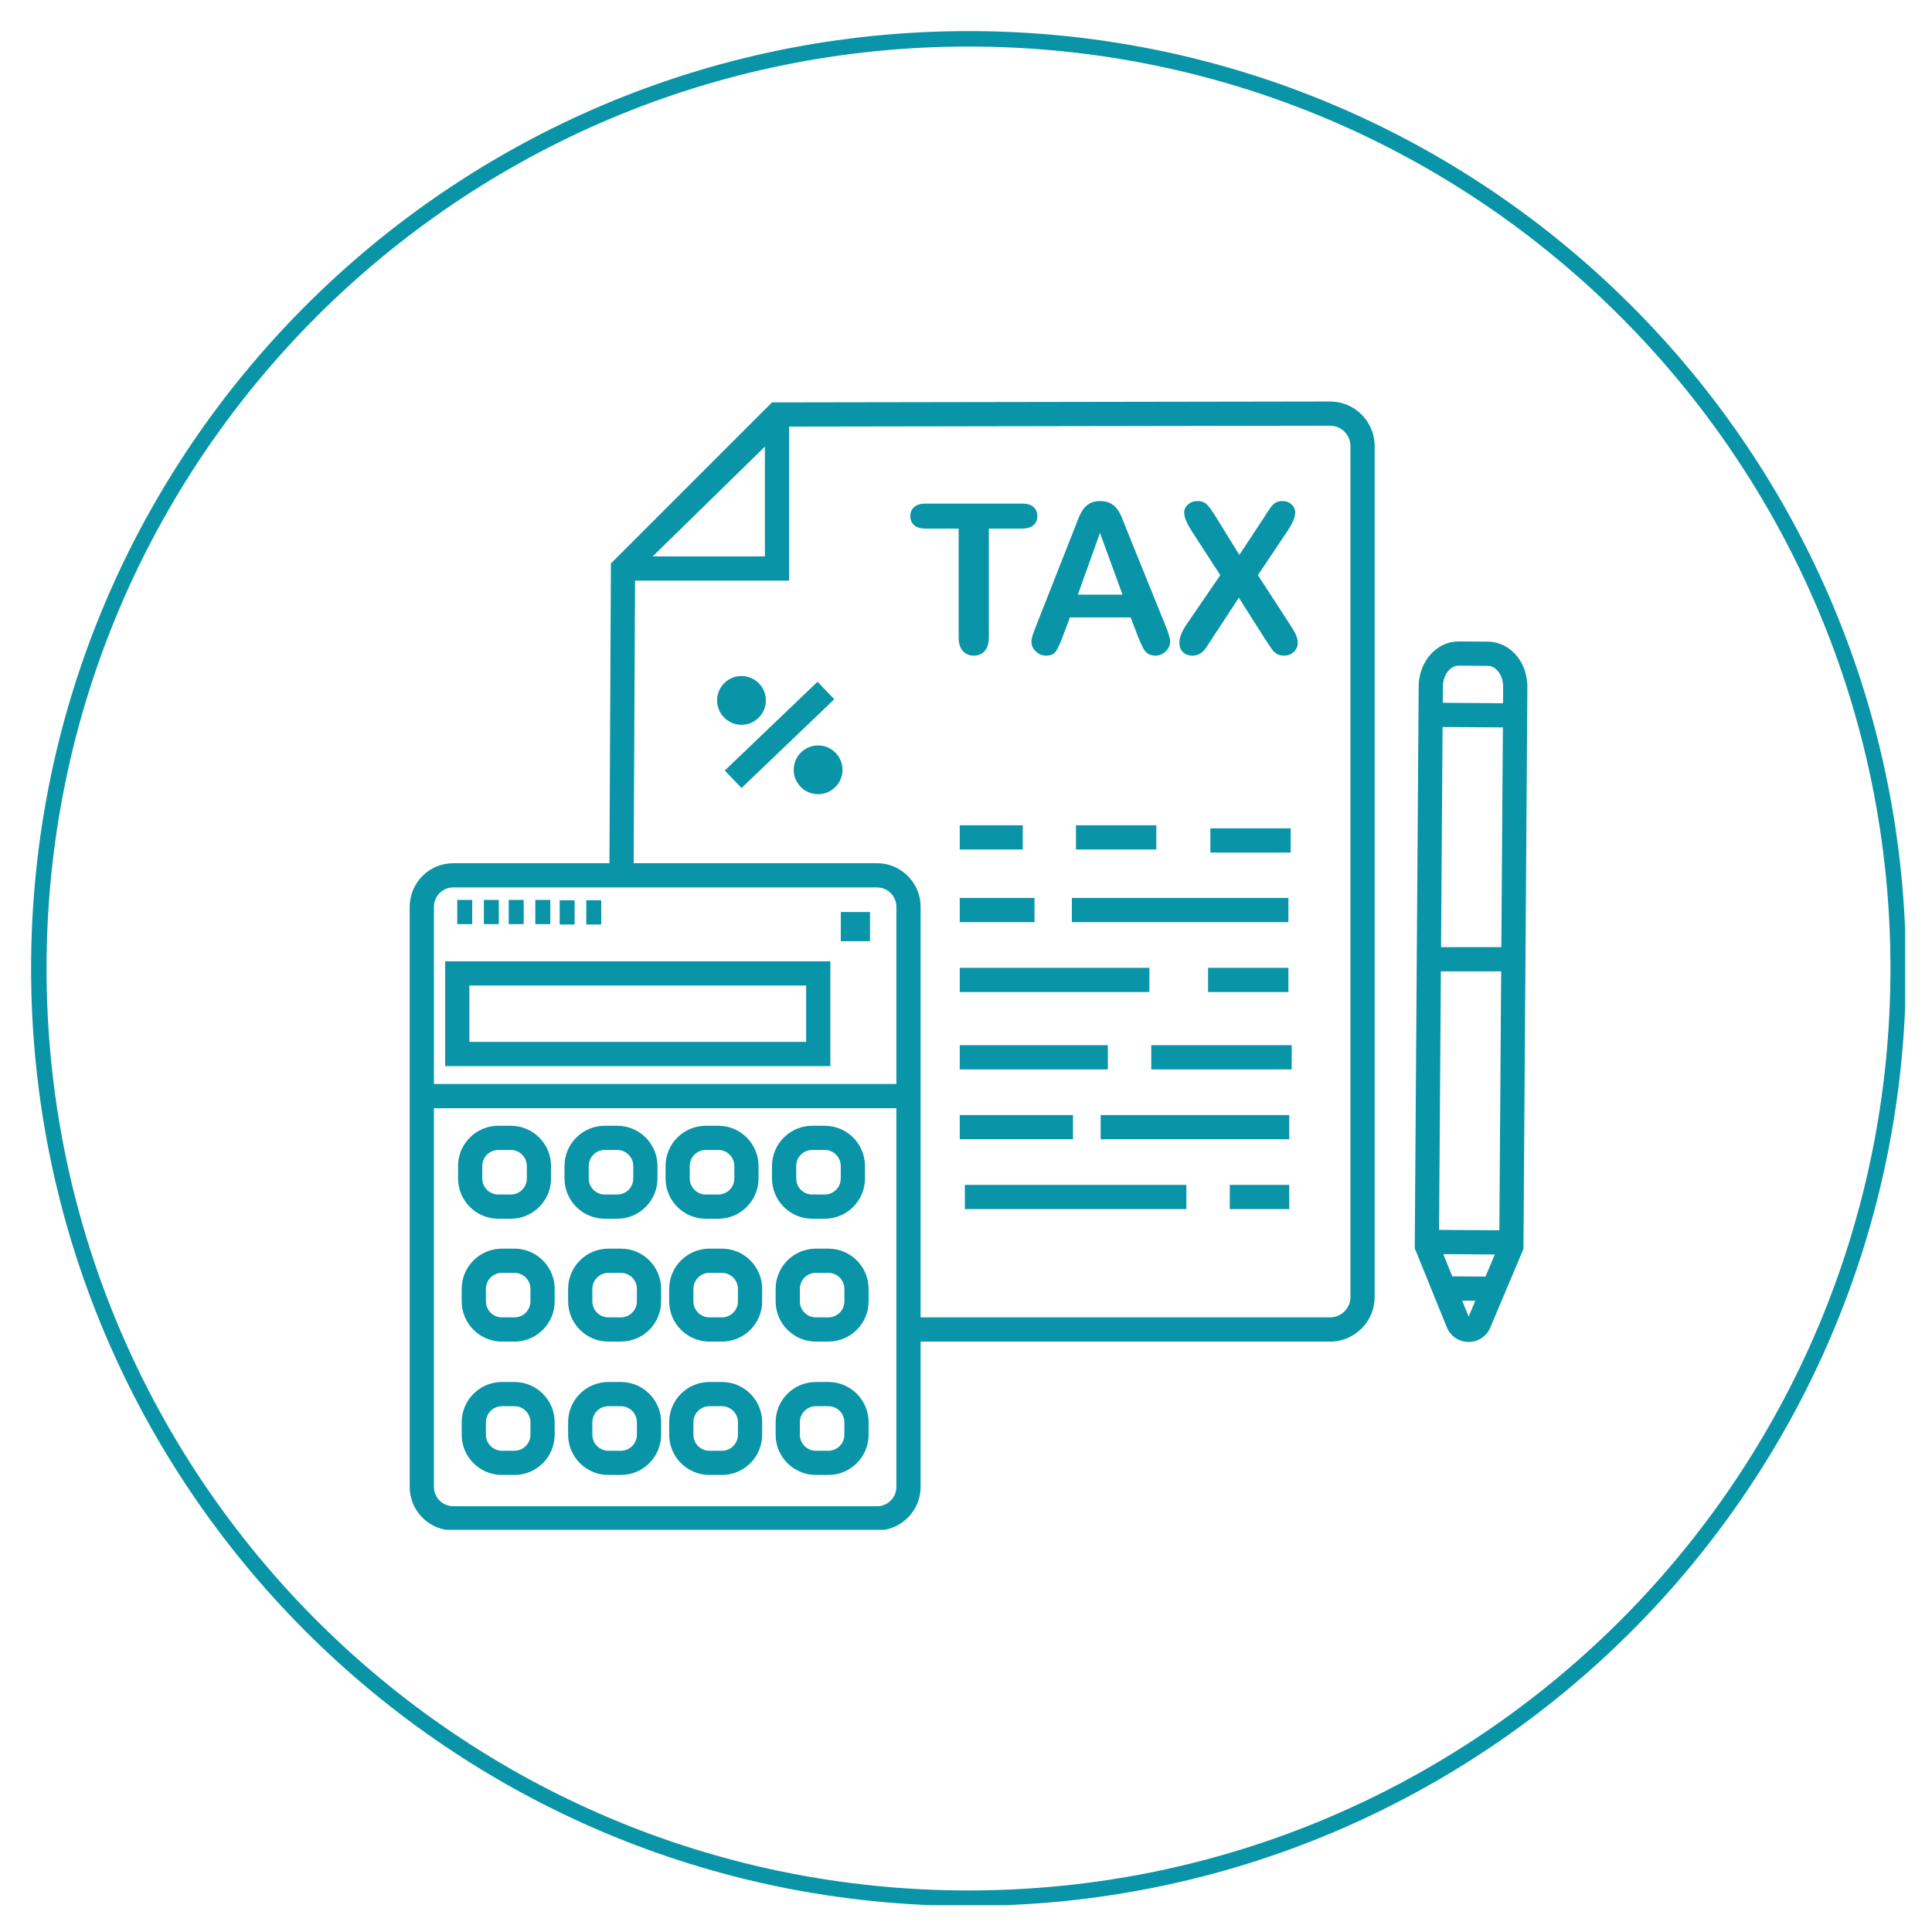 <svg xmlns="http://www.w3.org/2000/svg" xmlns:xlink="http://www.w3.org/1999/xlink" width="500" viewBox="0 0 375 375" height="500" preserveAspectRatio="xMidYMid meet"><defs><clipPath id="f0bb99c833"><path d="M 6.035 6.035 L 369.785 6.035 L 369.785 369.785 L 6.035 369.785 Z M 6.035 6.035 " clip-rule="nonzero"></path></clipPath><clipPath id="866fa4625a"><path d="M 187.984 6.035 C 87.496 6.035 6.035 87.496 6.035 187.984 C 6.035 288.473 87.496 369.938 187.984 369.938 C 288.473 369.938 369.938 288.473 369.938 187.984 C 369.938 87.496 288.473 6.035 187.984 6.035 Z M 187.984 6.035 " clip-rule="nonzero"></path></clipPath><clipPath id="33eef374b1"><path d="M 274.594 124.465 L 296.461 124.465 L 296.461 260.781 L 274.594 260.781 Z M 274.594 124.465 " clip-rule="nonzero"></path></clipPath><clipPath id="f6b08028f4"><path d="M 79.52 77.93 L 267 77.93 L 267 296.93 L 79.52 296.93 Z M 79.52 77.93 " clip-rule="nonzero"></path></clipPath></defs><g clip-path="url(#f0bb99c833)"><g clip-path="url(#866fa4625a)"><path stroke-linecap="butt" transform="matrix(0.75, 0, 0, 0.75, 6.034, 6.034)" fill="none" stroke-linejoin="miter" d="M 242.601 0.002 C 108.616 0.002 0.002 108.616 0.002 242.601 C 0.002 376.585 108.616 485.205 242.601 485.205 C 376.585 485.205 485.205 376.585 485.205 242.601 C 485.205 108.616 376.585 0.002 242.601 0.002 Z M 242.601 0.002 " stroke="#0994a7" stroke-width="8" stroke-opacity="1" stroke-miterlimit="4"></path></g></g><g clip-path="url(#33eef374b1)"><path fill="#0994a7" d="M 291.41 183.84 L 279.707 183.84 L 280.004 141.113 L 291.711 141.191 Z M 283.801 252.453 L 286.359 252.473 L 285.059 255.555 Z M 280.137 243.426 L 290.148 243.496 L 288.34 247.785 L 281.887 247.742 Z M 291.023 238.801 L 279.324 238.719 L 279.672 188.543 L 291.375 188.543 Z M 291.508 136.5 L 280.281 136.414 L 280.043 136.414 L 280.066 133.219 C 280.082 131.039 281.457 129.207 283.074 129.207 L 283.09 129.207 L 288.797 129.246 C 289.77 129.25 290.445 129.902 290.766 130.289 C 291.41 131.07 291.77 132.164 291.762 133.305 L 291.742 136.5 Z M 294.395 127.301 C 292.961 125.562 290.934 124.559 288.828 124.543 L 283.121 124.508 L 283.074 124.508 C 278.852 124.508 275.398 128.391 275.367 133.188 L 275.328 138.484 C 275.324 138.566 275.324 138.648 275.324 138.73 L 275.309 141.082 L 274.602 242.281 L 275.477 244.441 L 278.715 252.418 L 280.824 257.621 C 281.52 259.34 283.168 260.461 285.023 260.473 C 285.035 260.473 285.047 260.473 285.059 260.473 C 286.898 260.473 288.547 259.379 289.262 257.68 L 292.98 248.871 L 295.699 242.43 L 296.41 141.227 L 296.426 138.758 L 296.461 133.34 C 296.48 131.082 295.742 128.934 294.395 127.301 " fill-opacity="1" fill-rule="nonzero"></path></g><g clip-path="url(#f6b08028f4)"><path fill="#0994a7" d="M 262.121 251.75 C 262.121 253.93 260.348 255.703 258.168 255.703 L 178.688 255.703 L 178.688 176 C 178.688 175.059 178.527 174.156 178.242 173.312 C 177.484 171.059 175.809 169.234 173.656 168.277 C 172.609 167.812 171.457 167.551 170.238 167.551 L 122.992 167.551 L 123.262 112.699 L 153.168 112.699 L 153.168 82.801 L 258.168 82.629 C 260.348 82.629 262.121 84.402 262.121 86.582 Z M 173.988 288.609 C 173.988 290.676 172.305 292.359 170.238 292.359 L 87.973 292.359 C 85.906 292.359 84.223 290.676 84.223 288.609 L 84.223 215.105 L 173.988 215.105 Z M 87.973 172.25 L 170.238 172.25 C 172.305 172.25 173.988 173.934 173.988 176 L 173.988 210.402 L 84.223 210.402 L 84.223 176 C 84.223 173.934 85.906 172.25 87.973 172.25 Z M 148.469 86.688 L 148.469 107.996 L 126.688 107.996 Z M 258.168 77.93 L 149.844 78.105 L 118.578 109.371 L 118.293 167.551 L 87.973 167.551 C 86.797 167.551 85.68 167.789 84.664 168.223 C 82.289 169.238 80.48 171.309 79.812 173.844 C 79.629 174.531 79.52 175.254 79.52 176 L 79.52 288.609 C 79.52 293.27 83.309 297.059 87.973 297.059 L 170.238 297.059 C 174.898 297.059 178.688 293.27 178.688 288.609 L 178.688 260.402 L 258.168 260.402 C 262.938 260.402 266.82 256.523 266.82 251.75 L 266.82 86.582 C 266.82 81.812 262.938 77.93 258.168 77.93 " fill-opacity="1" fill-rule="nonzero"></path></g><path fill="#0994a7" d="M 208.051 178.992 L 250.078 178.992 L 250.078 174.293 L 208.051 174.293 L 208.051 178.992 " fill-opacity="1" fill-rule="nonzero"></path><path fill="#0994a7" d="M 186.285 178.992 L 200.797 178.992 L 200.797 174.293 L 186.285 174.293 L 186.285 178.992 " fill-opacity="1" fill-rule="nonzero"></path><path fill="#0994a7" d="M 250.078 192.551 L 250.078 187.852 L 234.484 187.852 L 234.484 192.551 L 250.078 192.551 " fill-opacity="1" fill-rule="nonzero"></path><path fill="#0994a7" d="M 250.527 160.781 L 234.934 160.781 L 234.934 165.484 L 250.527 165.484 L 250.527 160.781 " fill-opacity="1" fill-rule="nonzero"></path><path fill="#0994a7" d="M 208.844 160.188 L 208.844 164.887 L 224.441 164.887 L 224.441 160.188 L 208.844 160.188 " fill-opacity="1" fill-rule="nonzero"></path><path fill="#0994a7" d="M 186.285 160.188 L 186.285 164.887 L 198.516 164.887 L 198.516 160.188 L 186.285 160.188 " fill-opacity="1" fill-rule="nonzero"></path><path fill="#0994a7" d="M 223.094 187.852 L 186.285 187.852 L 186.285 192.551 L 223.094 192.551 L 223.094 187.852 " fill-opacity="1" fill-rule="nonzero"></path><path fill="#0994a7" d="M 223.461 207.57 L 250.711 207.57 L 250.711 202.867 L 223.461 202.867 L 223.461 207.57 " fill-opacity="1" fill-rule="nonzero"></path><path fill="#0994a7" d="M 186.285 207.57 L 215.031 207.57 L 215.031 202.867 L 186.285 202.867 L 186.285 207.57 " fill-opacity="1" fill-rule="nonzero"></path><path fill="#0994a7" d="M 213.637 221.129 L 250.242 221.129 L 250.242 216.43 L 213.637 216.43 L 213.637 221.129 " fill-opacity="1" fill-rule="nonzero"></path><path fill="#0994a7" d="M 208.266 216.43 L 186.285 216.43 L 186.285 221.129 L 208.266 221.129 L 208.266 216.43 " fill-opacity="1" fill-rule="nonzero"></path><path fill="#0994a7" d="M 238.703 234.688 L 250.242 234.688 L 250.242 229.988 L 238.703 229.988 L 238.703 234.688 " fill-opacity="1" fill-rule="nonzero"></path><path fill="#0994a7" d="M 187.277 234.688 L 230.273 234.688 L 230.273 229.988 L 187.277 229.988 L 187.277 234.688 " fill-opacity="1" fill-rule="nonzero"></path><path fill="#0994a7" d="M 186.895 126.367 C 187.441 126.961 188.152 127.258 189.023 127.258 C 189.883 127.258 190.582 126.965 191.121 126.375 C 191.664 125.789 191.934 124.887 191.934 123.676 L 191.934 102.598 L 198.344 102.598 C 199.348 102.598 200.102 102.375 200.602 101.934 C 201.102 101.492 201.355 100.906 201.355 100.184 C 201.355 99.457 201.105 98.871 200.609 98.422 C 200.117 97.973 199.363 97.746 198.344 97.746 L 179.664 97.746 C 178.699 97.746 177.965 97.965 177.457 98.402 C 176.949 98.836 176.695 99.43 176.695 100.184 C 176.695 100.906 176.938 101.492 177.426 101.934 C 177.914 102.375 178.66 102.598 179.664 102.598 L 186.074 102.598 L 186.074 123.676 C 186.074 124.875 186.348 125.77 186.895 126.367 " fill-opacity="1" fill-rule="nonzero"></path><path fill="#0994a7" d="M 213.504 103.445 L 217.879 115.422 L 209.207 115.422 Z M 200.402 123.375 C 200.273 123.801 200.203 124.207 200.203 124.602 C 200.203 125.289 200.488 125.902 201.055 126.445 C 201.625 126.984 202.277 127.258 203.016 127.258 C 203.887 127.258 204.512 127 204.895 126.496 C 205.277 125.984 205.742 125.008 206.281 123.555 L 207.668 119.836 L 219.461 119.836 L 220.848 123.477 C 221.031 123.926 221.254 124.441 221.508 125.031 C 221.766 125.617 222.008 126.051 222.23 126.336 C 222.457 126.621 222.73 126.844 223.062 127.008 C 223.395 127.176 223.789 127.258 224.25 127.258 C 225.043 127.258 225.719 126.977 226.281 126.414 C 226.84 125.855 227.121 125.238 227.121 124.566 C 227.121 123.918 226.824 122.883 226.23 121.457 L 218.652 102.734 C 218.293 101.797 218 101.051 217.77 100.488 C 217.539 99.93 217.254 99.402 216.918 98.914 C 216.582 98.43 216.137 98.027 215.59 97.719 C 215.043 97.406 214.359 97.254 213.543 97.254 C 212.738 97.254 212.062 97.406 211.516 97.719 C 210.969 98.027 210.527 98.434 210.188 98.938 C 209.852 99.438 209.535 100.066 209.238 100.824 C 208.941 101.586 208.688 102.234 208.477 102.773 L 201.055 121.617 C 200.754 122.367 200.535 122.953 200.402 123.375 " fill-opacity="1" fill-rule="nonzero"></path><path fill="#0994a7" d="M 250.316 121.121 L 244.16 111.641 L 249.879 103.094 C 250.895 101.574 251.402 100.375 251.402 99.492 C 251.402 98.883 251.168 98.359 250.699 97.918 C 250.234 97.477 249.629 97.254 248.891 97.254 C 248.48 97.254 248.121 97.324 247.809 97.461 C 247.5 97.602 247.223 97.805 246.969 98.086 C 246.719 98.363 246.461 98.711 246.188 99.133 C 245.918 99.555 245.59 100.062 245.207 100.656 L 240.559 107.703 L 236.203 100.656 C 235.398 99.352 234.77 98.457 234.316 97.977 C 233.859 97.496 233.223 97.254 232.406 97.254 C 231.691 97.254 231.09 97.477 230.594 97.918 C 230.098 98.359 229.852 98.855 229.852 99.41 C 229.852 99.953 229.98 100.516 230.238 101.102 C 230.492 101.691 230.883 102.395 231.395 103.211 L 236.859 111.641 L 230.363 121.121 C 229.402 122.531 228.922 123.727 228.922 124.703 C 228.922 125.535 229.156 126.168 229.625 126.602 C 230.09 127.039 230.684 127.258 231.395 127.258 C 231.855 127.258 232.258 127.184 232.602 127.039 C 232.945 126.895 233.242 126.695 233.492 126.445 C 233.742 126.195 233.957 125.938 234.137 125.672 C 234.316 125.41 234.613 124.945 235.035 124.289 L 240.457 116.016 L 245.566 124.051 C 246.211 125.039 246.652 125.707 246.891 126.047 C 247.129 126.391 247.438 126.68 247.82 126.91 C 248.203 127.141 248.672 127.258 249.227 127.258 C 249.742 127.258 250.203 127.145 250.609 126.918 C 251.02 126.695 251.336 126.391 251.562 126.012 C 251.785 125.625 251.898 125.203 251.898 124.742 C 251.898 124.254 251.773 123.738 251.52 123.188 C 251.273 122.641 250.867 121.953 250.316 121.121 " fill-opacity="1" fill-rule="nonzero"></path><path fill="#0994a7" d="M 158.68 132.328 L 140.68 149.559 L 143.93 152.953 L 161.93 135.723 L 158.68 132.328 " fill-opacity="1" fill-rule="nonzero"></path><path fill="#0994a7" d="M 158.793 144.688 C 156.18 144.688 154.059 146.805 154.059 149.418 C 154.059 152.035 156.18 154.152 158.793 154.152 C 161.406 154.152 163.527 152.035 163.527 149.418 C 163.527 146.805 161.406 144.688 158.793 144.688 " fill-opacity="1" fill-rule="nonzero"></path><path fill="#0994a7" d="M 148.656 135.949 C 148.656 133.336 146.535 131.215 143.922 131.215 C 141.309 131.215 139.188 133.336 139.188 135.949 C 139.188 138.562 141.309 140.684 143.922 140.684 C 146.535 140.684 148.656 138.562 148.656 135.949 " fill-opacity="1" fill-rule="nonzero"></path><path fill="#0994a7" d="M 156.473 202.23 L 91.102 202.23 L 91.102 191.289 L 156.473 191.289 Z M 161.172 186.59 L 86.402 186.59 L 86.402 206.93 L 161.172 206.93 L 161.172 186.59 " fill-opacity="1" fill-rule="nonzero"></path><path fill="#0994a7" d="M 168.867 177.023 L 163.199 177.023 L 163.199 182.688 L 168.867 182.688 L 168.867 177.023 " fill-opacity="1" fill-rule="nonzero"></path><path fill="#0994a7" d="M 91.656 174.672 L 88.754 174.672 L 88.754 179.371 L 91.656 179.371 L 91.656 174.672 " fill-opacity="1" fill-rule="nonzero"></path><path fill="#0994a7" d="M 96.82 174.672 L 93.918 174.672 L 93.918 179.371 L 96.82 179.371 L 96.82 174.672 " fill-opacity="1" fill-rule="nonzero"></path><path fill="#0994a7" d="M 101.648 174.672 L 98.742 174.672 L 98.742 179.371 L 101.648 179.371 L 101.648 174.672 " fill-opacity="1" fill-rule="nonzero"></path><path fill="#0994a7" d="M 106.812 174.672 L 103.91 174.672 L 103.91 179.371 L 106.812 179.371 L 106.812 174.672 " fill-opacity="1" fill-rule="nonzero"></path><path fill="#0994a7" d="M 111.535 174.742 L 108.633 174.742 L 108.633 179.445 L 111.535 179.445 L 111.535 174.742 " fill-opacity="1" fill-rule="nonzero"></path><path fill="#0994a7" d="M 116.699 174.742 L 113.797 174.742 L 113.797 179.445 L 116.699 179.445 L 116.699 174.742 " fill-opacity="1" fill-rule="nonzero"></path><path fill="#0994a7" d="M 93.609 226.32 C 93.609 224.605 95.004 223.207 96.719 223.207 L 99.148 223.207 C 100.859 223.207 102.258 224.605 102.258 226.32 L 102.258 228.746 C 102.258 230.461 100.859 231.855 99.148 231.855 L 96.719 231.855 C 95.004 231.855 93.609 230.461 93.609 228.746 Z M 96.719 236.555 L 99.148 236.555 C 103.453 236.555 106.957 233.051 106.957 228.746 L 106.957 226.32 C 106.957 222.012 103.453 218.508 99.148 218.508 L 96.719 218.508 C 92.414 218.508 88.91 222.012 88.91 226.32 L 88.91 228.746 C 88.91 233.051 92.414 236.555 96.719 236.555 " fill-opacity="1" fill-rule="nonzero"></path><path fill="#0994a7" d="M 114.27 226.32 C 114.27 224.605 115.664 223.207 117.379 223.207 L 119.809 223.207 C 121.52 223.207 122.918 224.605 122.918 226.32 L 122.918 228.746 C 122.918 230.461 121.52 231.855 119.809 231.855 L 117.379 231.855 C 115.664 231.855 114.27 230.461 114.27 228.746 Z M 117.379 236.555 L 119.809 236.555 C 124.113 236.555 127.617 233.051 127.617 228.746 L 127.617 226.32 C 127.617 222.012 124.113 218.508 119.809 218.508 L 117.379 218.508 C 113.074 218.508 109.57 222.012 109.57 226.32 L 109.57 228.746 C 109.57 233.051 113.074 236.555 117.379 236.555 " fill-opacity="1" fill-rule="nonzero"></path><path fill="#0994a7" d="M 133.883 226.32 C 133.883 224.605 135.277 223.207 136.992 223.207 L 139.422 223.207 C 141.137 223.207 142.531 224.605 142.531 226.32 L 142.531 228.746 C 142.531 230.461 141.137 231.855 139.422 231.855 L 136.992 231.855 C 135.277 231.855 133.883 230.461 133.883 228.746 Z M 136.992 236.555 L 139.422 236.555 C 143.727 236.555 147.23 233.051 147.23 228.746 L 147.23 226.32 C 147.23 222.012 143.727 218.508 139.422 218.508 L 136.992 218.508 C 132.688 218.508 129.184 222.012 129.184 226.32 L 129.184 228.746 C 129.184 233.051 132.688 236.555 136.992 236.555 " fill-opacity="1" fill-rule="nonzero"></path><path fill="#0994a7" d="M 154.543 226.32 C 154.543 224.605 155.938 223.207 157.652 223.207 L 160.082 223.207 C 161.797 223.207 163.188 224.605 163.188 226.32 L 163.188 228.746 C 163.188 230.461 161.797 231.855 160.082 231.855 L 157.652 231.855 C 155.938 231.855 154.543 230.461 154.543 228.746 Z M 157.652 236.555 L 160.082 236.555 C 164.387 236.555 167.891 233.051 167.891 228.746 L 167.891 226.32 C 167.891 222.012 164.387 218.508 160.082 218.508 L 157.652 218.508 C 153.348 218.508 149.844 222.012 149.844 226.32 L 149.844 228.746 C 149.844 233.051 153.348 236.555 157.652 236.555 " fill-opacity="1" fill-rule="nonzero"></path><path fill="#0994a7" d="M 102.961 252.594 C 102.961 254.309 101.566 255.703 99.852 255.703 L 97.426 255.703 C 95.711 255.703 94.316 254.309 94.316 252.594 L 94.316 250.168 C 94.316 248.453 95.711 247.059 97.426 247.059 L 99.852 247.059 C 101.566 247.059 102.961 248.453 102.961 250.168 Z M 99.852 242.359 L 97.426 242.359 C 93.117 242.359 89.613 245.863 89.613 250.168 L 89.613 252.594 C 89.613 256.902 93.117 260.402 97.426 260.402 L 99.852 260.402 C 104.16 260.402 107.66 256.902 107.66 252.594 L 107.66 250.168 C 107.66 245.863 104.16 242.359 99.852 242.359 " fill-opacity="1" fill-rule="nonzero"></path><path fill="#0994a7" d="M 123.621 252.594 C 123.621 254.309 122.227 255.703 120.512 255.703 L 118.082 255.703 C 116.371 255.703 114.977 254.309 114.977 252.594 L 114.977 250.168 C 114.977 248.453 116.371 247.059 118.082 247.059 L 120.512 247.059 C 122.227 247.059 123.621 248.453 123.621 250.168 Z M 120.512 242.359 L 118.082 242.359 C 113.777 242.359 110.273 245.863 110.273 250.168 L 110.273 252.594 C 110.273 256.902 113.777 260.402 118.082 260.402 L 120.512 260.402 C 124.82 260.402 128.324 256.902 128.324 252.594 L 128.324 250.168 C 128.324 245.863 124.82 242.359 120.512 242.359 " fill-opacity="1" fill-rule="nonzero"></path><path fill="#0994a7" d="M 143.234 252.594 C 143.234 254.309 141.84 255.703 140.125 255.703 L 137.699 255.703 C 135.984 255.703 134.59 254.309 134.59 252.594 L 134.59 250.168 C 134.59 248.453 135.984 247.059 137.699 247.059 L 140.125 247.059 C 141.84 247.059 143.234 248.453 143.234 250.168 Z M 140.125 242.359 L 137.699 242.359 C 133.391 242.359 129.887 245.863 129.887 250.168 L 129.887 252.594 C 129.887 256.902 133.391 260.402 137.699 260.402 L 140.125 260.402 C 144.43 260.402 147.934 256.902 147.934 252.594 L 147.934 250.168 C 147.934 245.863 144.43 242.359 140.125 242.359 " fill-opacity="1" fill-rule="nonzero"></path><path fill="#0994a7" d="M 163.895 252.594 C 163.895 254.309 162.5 255.703 160.785 255.703 L 158.359 255.703 C 156.645 255.703 155.25 254.309 155.25 252.594 L 155.25 250.168 C 155.25 248.453 156.645 247.059 158.359 247.059 L 160.785 247.059 C 162.5 247.059 163.895 248.453 163.895 250.168 Z M 160.785 242.359 L 158.359 242.359 C 154.051 242.359 150.551 245.863 150.551 250.168 L 150.551 252.594 C 150.551 256.902 154.051 260.402 158.359 260.402 L 160.785 260.402 C 165.09 260.402 168.594 256.902 168.594 252.594 L 168.594 250.168 C 168.594 245.863 165.09 242.359 160.785 242.359 " fill-opacity="1" fill-rule="nonzero"></path><path fill="#0994a7" d="M 102.961 278.48 C 102.961 280.195 101.566 281.59 99.852 281.59 L 97.426 281.59 C 95.711 281.59 94.316 280.195 94.316 278.48 L 94.316 276.051 C 94.316 274.34 95.711 272.941 97.426 272.941 L 99.852 272.941 C 101.566 272.941 102.961 274.34 102.961 276.051 Z M 99.852 268.242 L 97.426 268.242 C 93.117 268.242 89.613 271.746 89.613 276.051 L 89.613 278.48 C 89.613 282.785 93.117 286.289 97.426 286.289 L 99.852 286.289 C 104.16 286.289 107.66 282.785 107.66 278.48 L 107.66 276.051 C 107.66 271.746 104.16 268.242 99.852 268.242 " fill-opacity="1" fill-rule="nonzero"></path><path fill="#0994a7" d="M 123.621 278.48 C 123.621 280.195 122.227 281.59 120.512 281.59 L 118.082 281.59 C 116.371 281.59 114.977 280.195 114.977 278.48 L 114.977 276.051 C 114.977 274.34 116.371 272.941 118.082 272.941 L 120.512 272.941 C 122.227 272.941 123.621 274.34 123.621 276.051 Z M 120.512 268.242 L 118.082 268.242 C 113.777 268.242 110.273 271.746 110.273 276.051 L 110.273 278.48 C 110.273 282.785 113.777 286.289 118.082 286.289 L 120.512 286.289 C 124.82 286.289 128.324 282.785 128.324 278.48 L 128.324 276.051 C 128.324 271.746 124.82 268.242 120.512 268.242 " fill-opacity="1" fill-rule="nonzero"></path><path fill="#0994a7" d="M 143.234 278.48 C 143.234 280.195 141.84 281.59 140.125 281.59 L 137.699 281.59 C 135.984 281.59 134.59 280.195 134.59 278.48 L 134.59 276.051 C 134.59 274.34 135.984 272.941 137.699 272.941 L 140.125 272.941 C 141.84 272.941 143.234 274.34 143.234 276.051 Z M 140.125 268.242 L 137.699 268.242 C 133.391 268.242 129.887 271.746 129.887 276.051 L 129.887 278.48 C 129.887 282.785 133.391 286.289 137.699 286.289 L 140.125 286.289 C 144.43 286.289 147.934 282.785 147.934 278.48 L 147.934 276.051 C 147.934 271.746 144.43 268.242 140.125 268.242 " fill-opacity="1" fill-rule="nonzero"></path><path fill="#0994a7" d="M 163.895 278.48 C 163.895 280.195 162.5 281.59 160.785 281.59 L 158.359 281.59 C 156.645 281.59 155.25 280.195 155.25 278.48 L 155.25 276.051 C 155.25 274.34 156.645 272.941 158.359 272.941 L 160.785 272.941 C 162.5 272.941 163.895 274.34 163.895 276.051 Z M 160.785 268.242 L 158.359 268.242 C 154.051 268.242 150.551 271.746 150.551 276.051 L 150.551 278.48 C 150.551 282.785 154.051 286.289 158.359 286.289 L 160.785 286.289 C 165.09 286.289 168.594 282.785 168.594 278.48 L 168.594 276.051 C 168.594 271.746 165.09 268.242 160.785 268.242 " fill-opacity="1" fill-rule="nonzero"></path></svg>